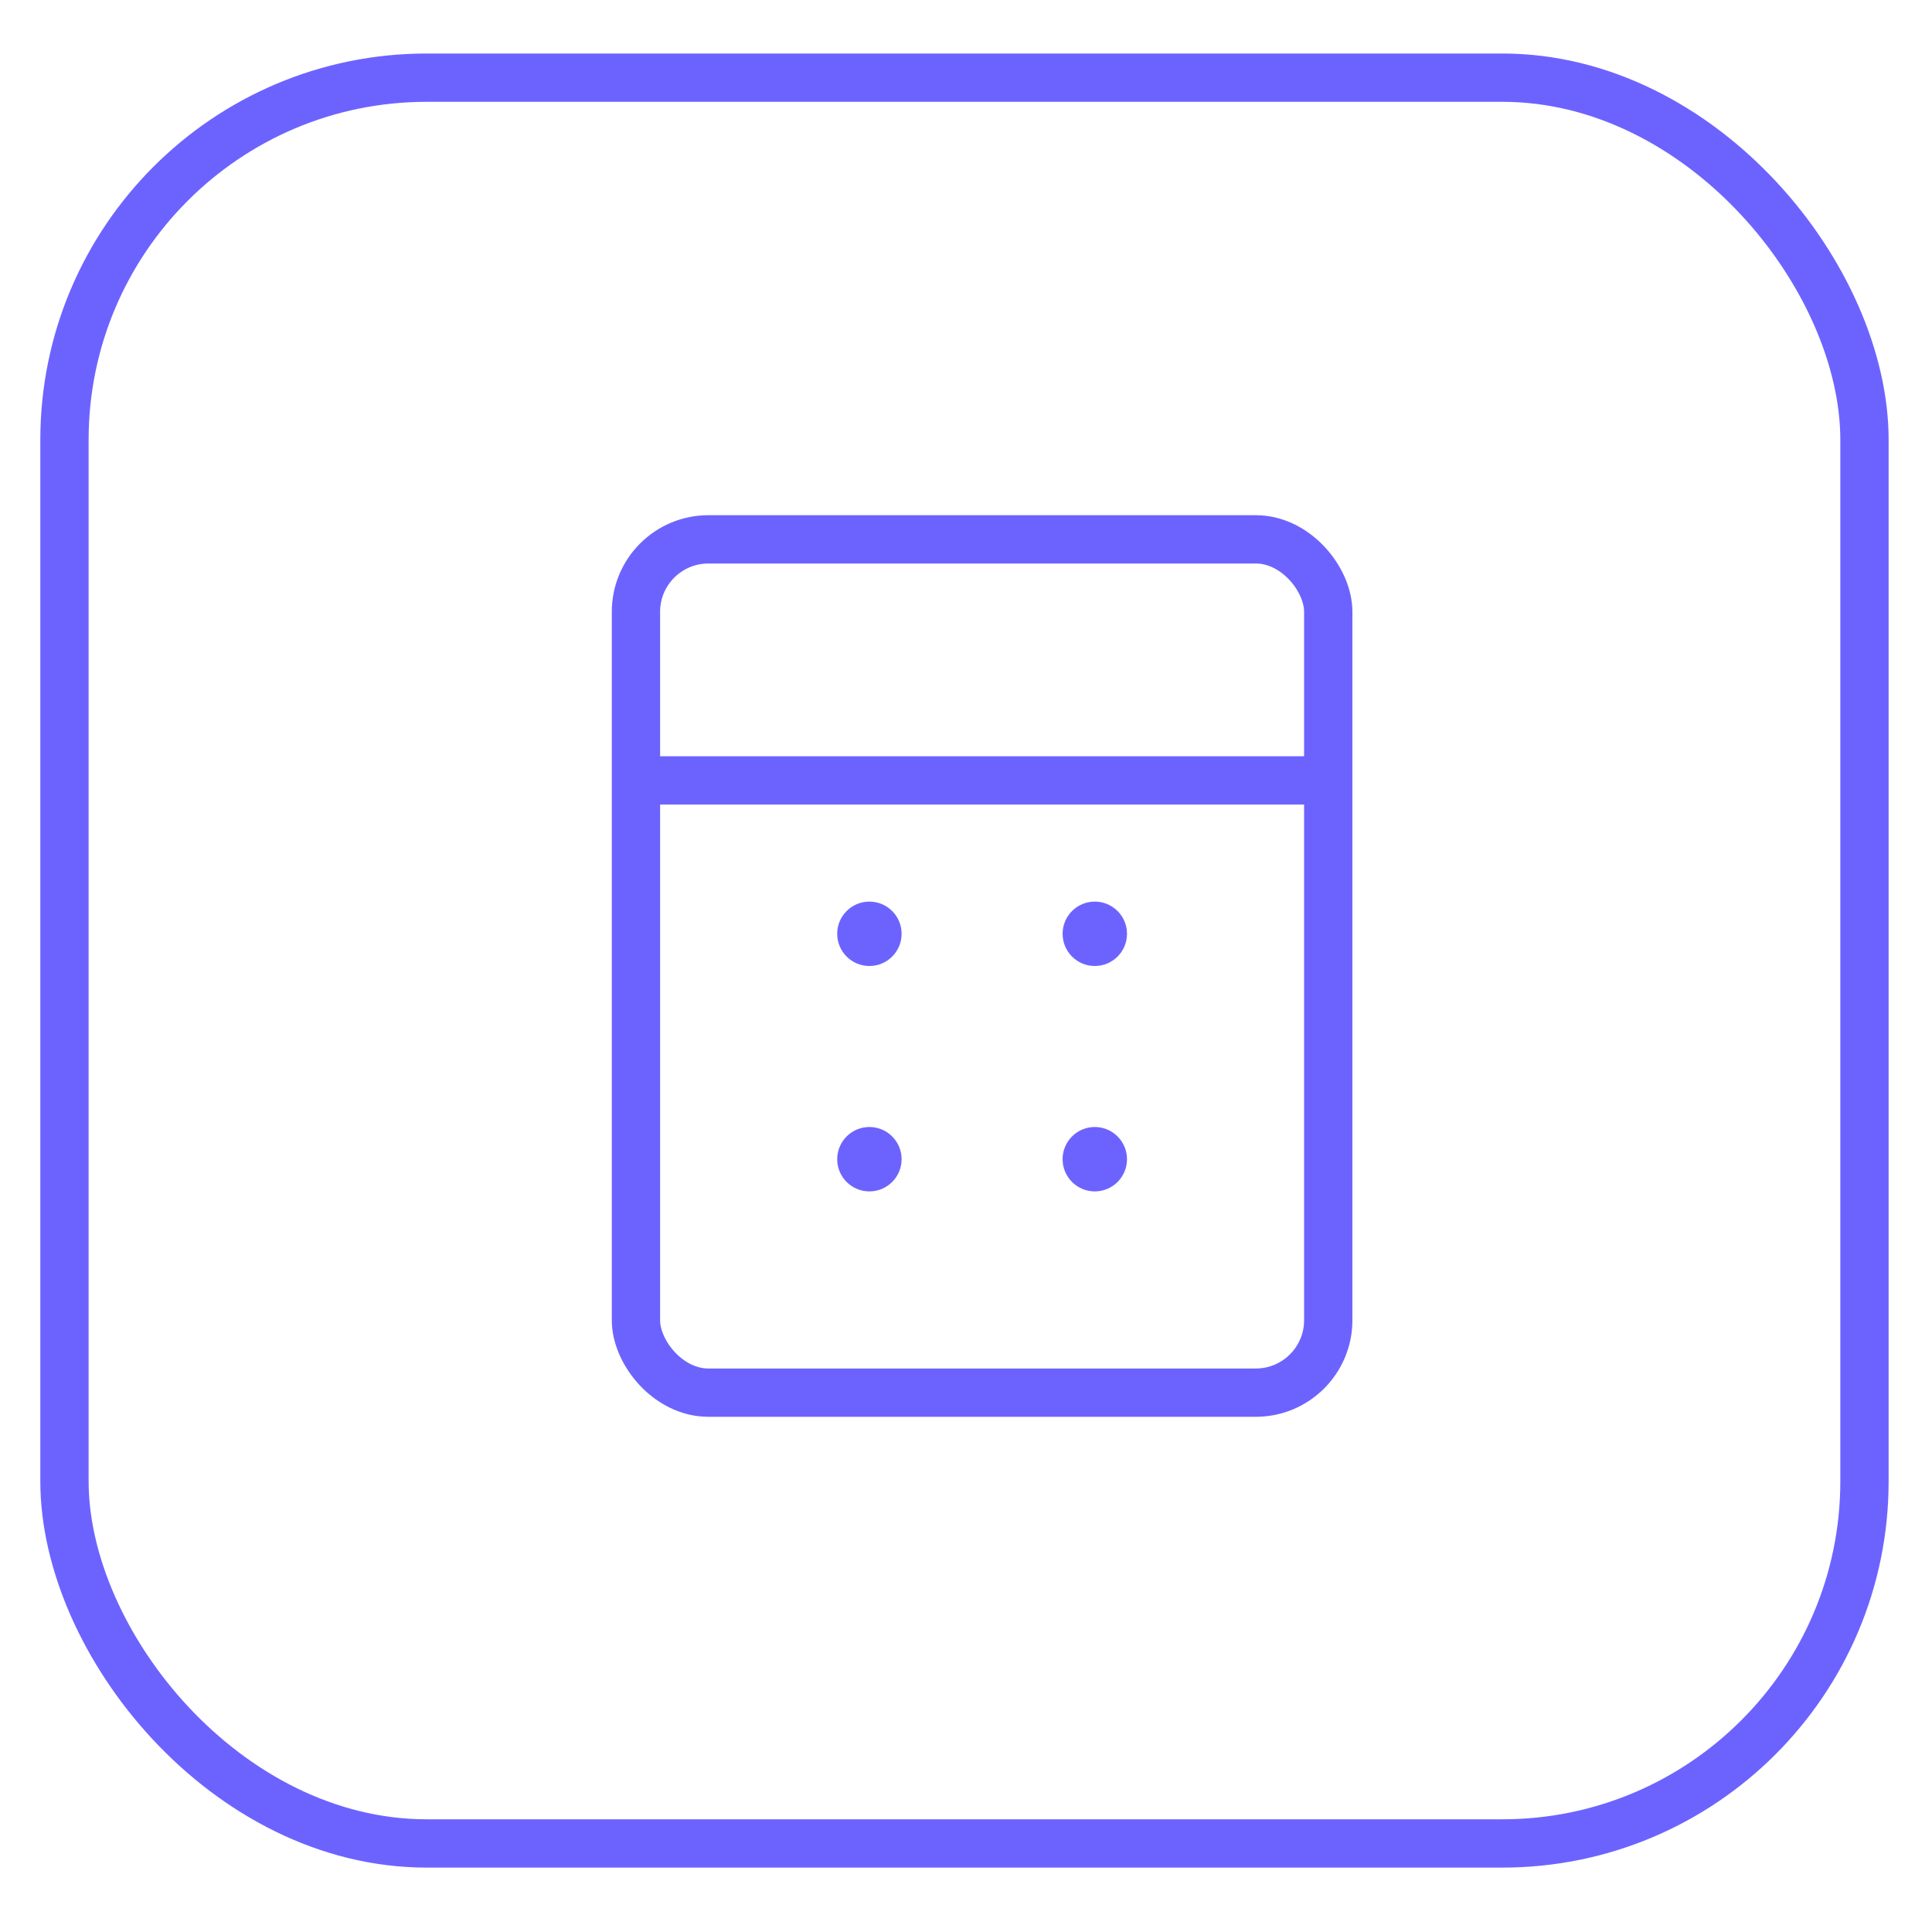 <?xml version="1.0" encoding="UTF-8"?> <svg xmlns="http://www.w3.org/2000/svg" xmlns:xlink="http://www.w3.org/1999/xlink" width="60" height="60" viewBox="0 0 60 60"><defs><clipPath id="clip-Consulta_horas_2"><rect width="60" height="60"></rect></clipPath></defs><g id="Consulta_horas_2" data-name="Consulta horas – 2" clip-path="url(#clip-Consulta_horas_2)"><g id="Grupo_3809" data-name="Grupo 3809" transform="translate(1.252 1.662)"><g id="box" transform="translate(0 0)"><g id="Rectángulo_75" data-name="Rectángulo 75" transform="translate(0 0)" fill="none" stroke="#6c63ff" stroke-width="1.5"><rect width="57.401" height="56.338" rx="12" stroke="none"></rect><rect x="0.75" y="0.75" width="55.901" height="54.838" rx="11.25" fill="none"></rect></g></g></g><g id="Componente_44_6" data-name="Componente 44 – 6" transform="translate(19 16)"><g id="Grupo_870" data-name="Grupo 870"><g id="Rectángulo_2500" data-name="Rectángulo 2500" fill="none" stroke="#6c63ff" stroke-width="1.5"><rect width="23" height="28" rx="3" stroke="none"></rect><rect x="0.75" y="0.75" width="21.5" height="26.5" rx="2.25" fill="none"></rect></g><line id="Línea_341" data-name="Línea 341" x2="21.948" transform="translate(0.612 8.236)" fill="none" stroke="#6c63ff" stroke-width="1.5"></line><circle id="Elipse_222" data-name="Elipse 222" cx="1" cy="1" r="1" transform="translate(7 12)" fill="#6c63ff"></circle><circle id="Elipse_225" data-name="Elipse 225" cx="1" cy="1" r="1" transform="translate(7 19)" fill="#6c63ff"></circle><circle id="Elipse_223" data-name="Elipse 223" cx="1" cy="1" r="1" transform="translate(14 12)" fill="#6c63ff"></circle><circle id="Elipse_224" data-name="Elipse 224" cx="1" cy="1" r="1" transform="translate(14 19)" fill="#6c63ff"></circle></g></g></g></svg>